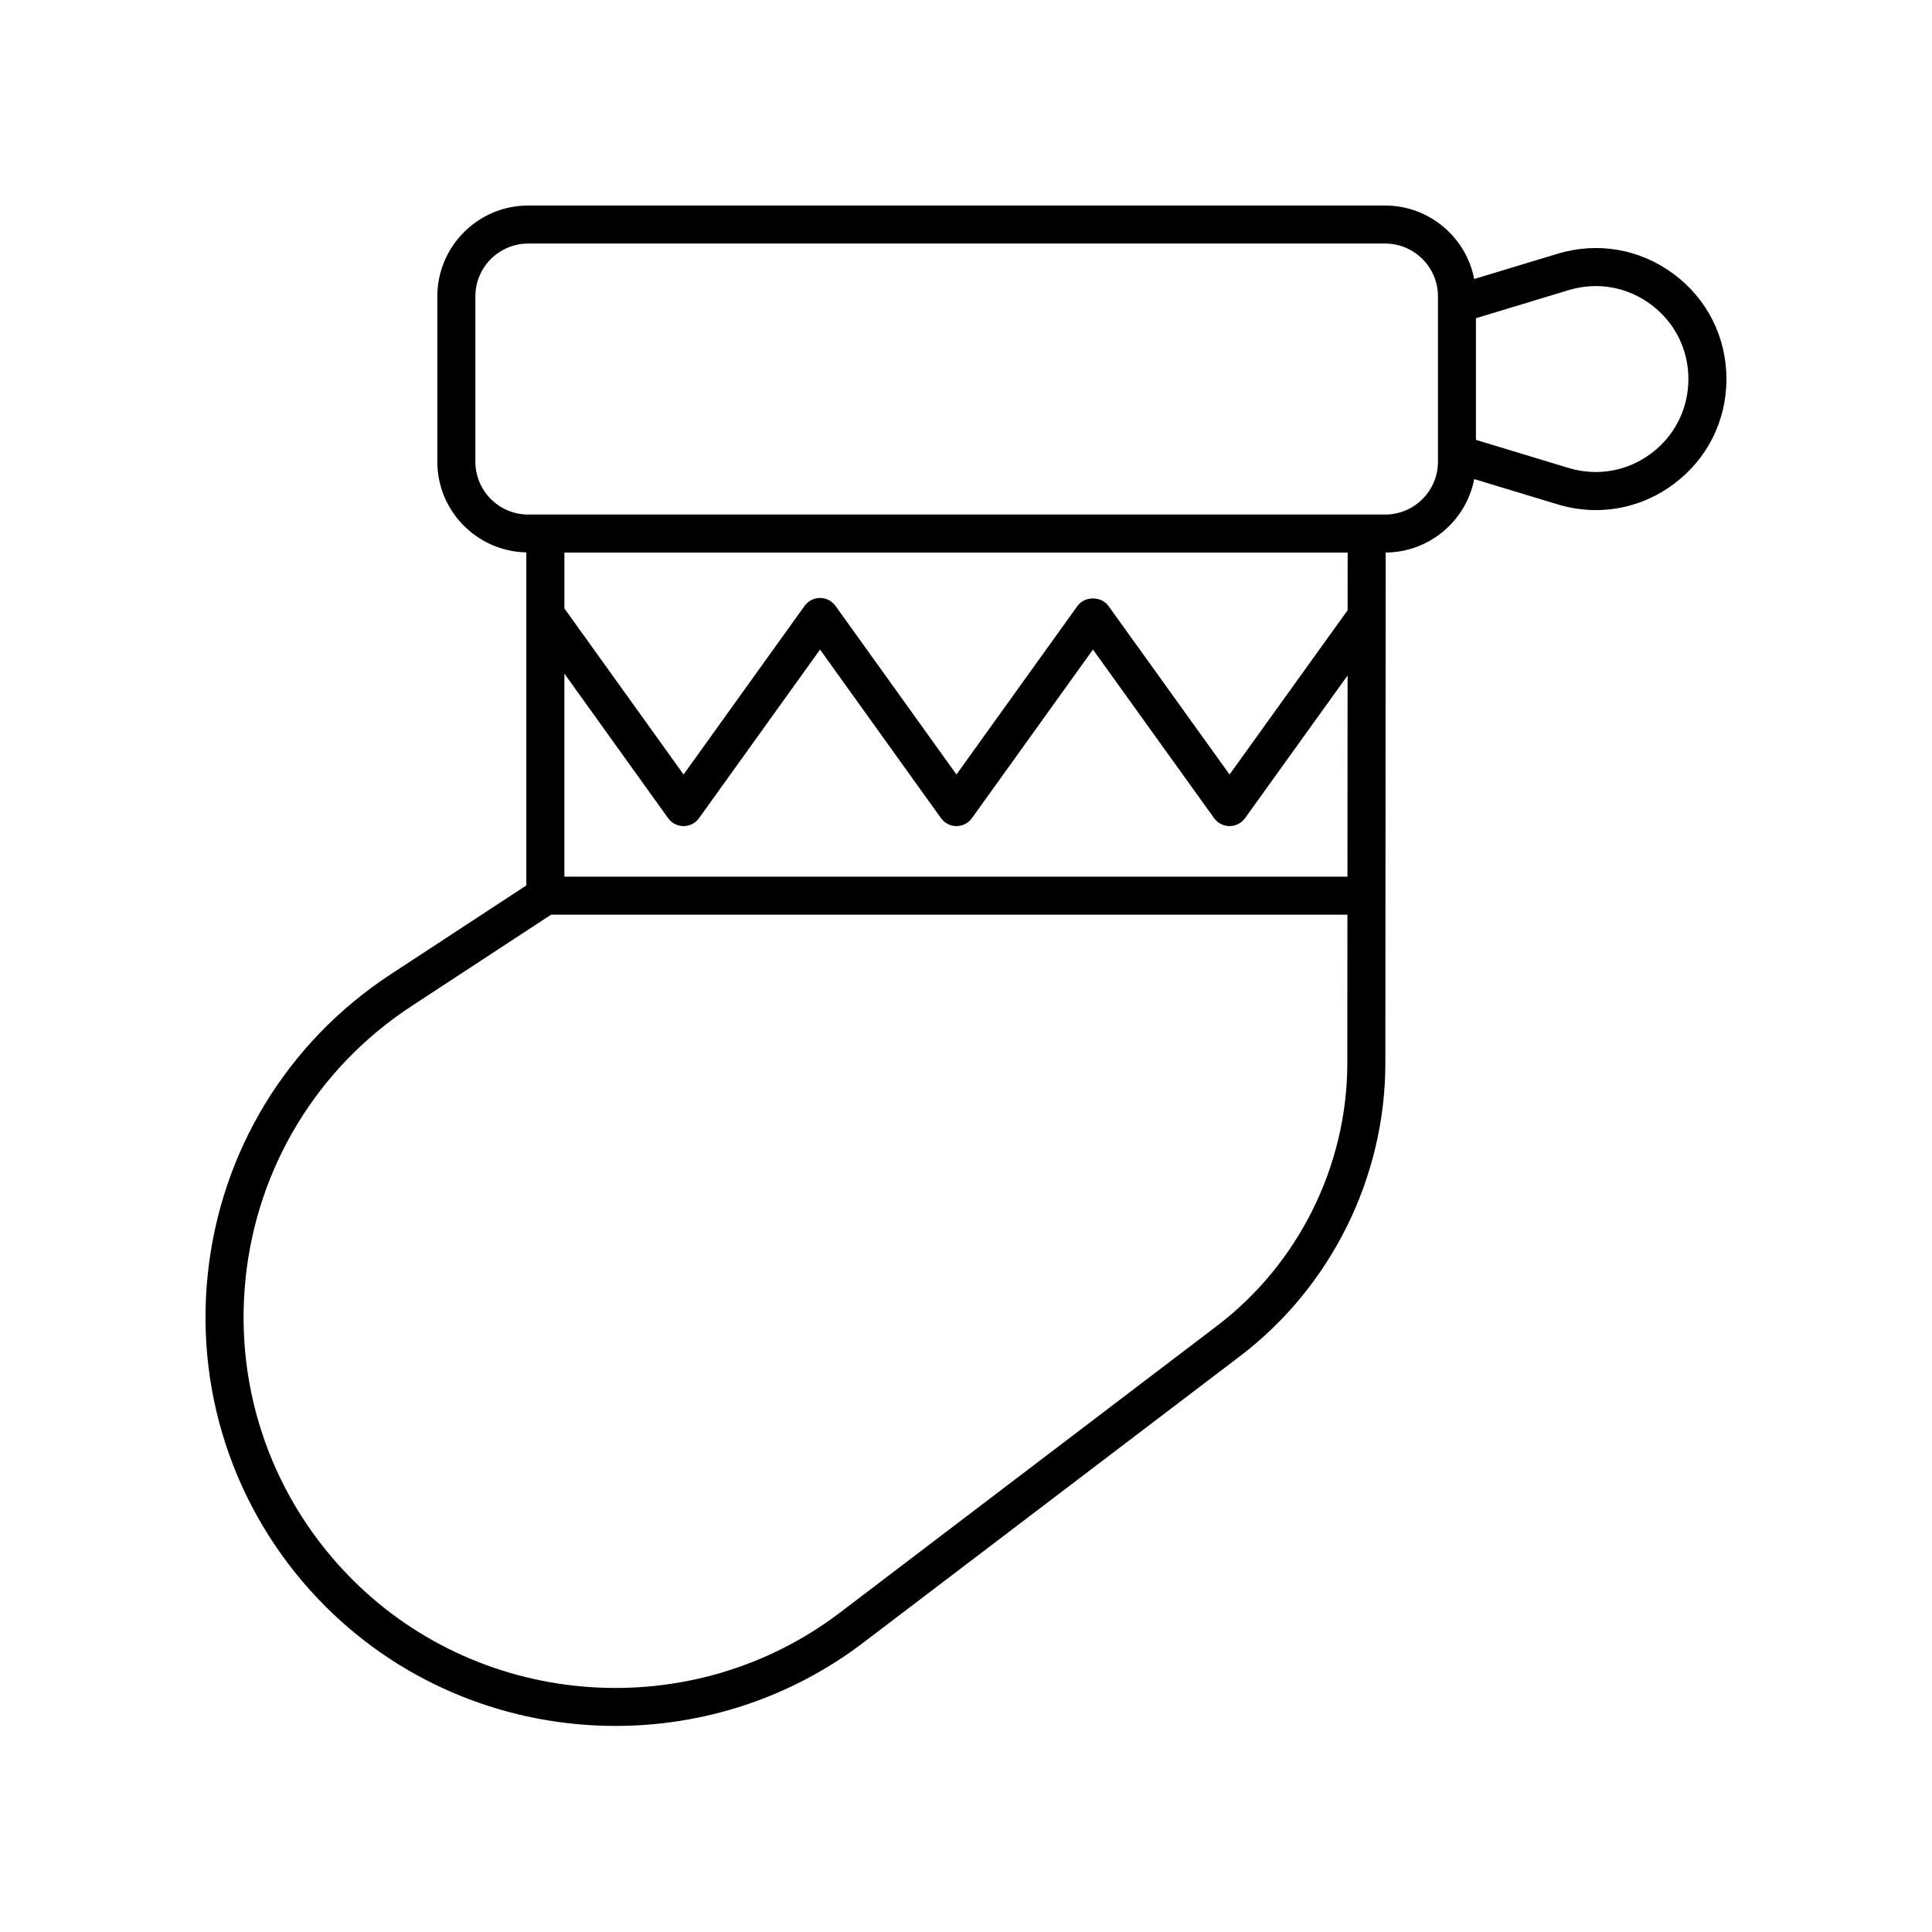 <?xml version="1.0" encoding="UTF-8"?>
<!-- The Best Svg Icon site in the world: iconSvg.co, Visit us! https://iconsvg.co -->
<svg fill="#000000" width="800px" height="800px" version="1.1" viewBox="144 144 512 512" xmlns="http://www.w3.org/2000/svg">
 <path d="m230.26 569.73c20.961 20.953 48.84 31.66 76.852 31.66 23.047 0 46.176-7.254 65.59-22.012l99.922-75.988c24.098-18.32 38.496-47.34 38.508-77.613l0.086-135.35c11.633-0.07 21.32-8.43 23.465-19.461l22.094 6.691c3.359 1.02 6.781 1.52 10.164 1.52 7.312 0 14.477-2.344 20.566-6.859 8.906-6.613 14.02-16.766 14.02-27.863 0-11.098-5.113-21.254-14.023-27.867-8.91-6.609-20.113-8.555-30.73-5.34l-22.094 6.691c-2.152-11.074-11.906-19.469-23.602-19.469h-227.11c-13.27 0-24.07 10.801-24.07 24.074v43.828c0 13.105 10.547 23.758 23.59 24.02v88.254l-35.961 23.559c-27.449 17.984-45.121 47.012-48.488 79.656-3.363 32.637 8.016 64.664 31.219 87.867zm270.88-279.29-0.008 15.277-31.285 43.535-32.109-44.688c-1.898-2.629-6.289-2.633-8.188 0.004l-32.082 44.68-32.055-44.68c-0.945-1.32-2.469-2.102-4.094-2.102s-3.148 0.781-4.094 2.102l-32.074 44.68-31.578-44.008v-14.801zm-207.57 32.082 27.488 38.301c0.945 1.32 2.469 2.102 4.094 2.102s3.148-0.781 4.094-2.102l32.074-44.68 32.055 44.68c0.945 1.32 2.469 2.102 4.094 2.102s3.144-0.781 4.094-2.102l32.082-44.684 32.109 44.688c0.949 1.312 2.469 2.098 4.094 2.098s3.144-0.781 4.094-2.098l27.18-37.82-0.035 53.32h-207.52zm266.12-101.63c7.527-2.281 15.473-0.91 21.805 3.789 6.324 4.691 9.949 11.898 9.949 19.773 0 7.871-3.625 15.078-9.949 19.77-6.32 4.695-14.273 6.07-21.805 3.789l-24.551-7.438v-32.242zm-289.71 45.477v-43.828c0-7.719 6.277-13.996 13.992-13.996h227.11c7.715 0 13.992 6.277 13.992 13.996v43.828c0 7.715-6.277 13.992-13.992 13.992h-227.11c-7.715 0-13.992-6.277-13.992-13.992zm-60.91 216.52c3.051-29.613 19.086-55.945 43.984-72.254l36.984-24.23h211.04l-0.023 39.359c-0.016 27.152-12.926 53.172-34.535 69.602l-99.918 75.992c-39 29.668-94.559 25.898-129.21-8.754-21.047-21.047-31.371-50.105-28.316-79.715z"/>
</svg>
